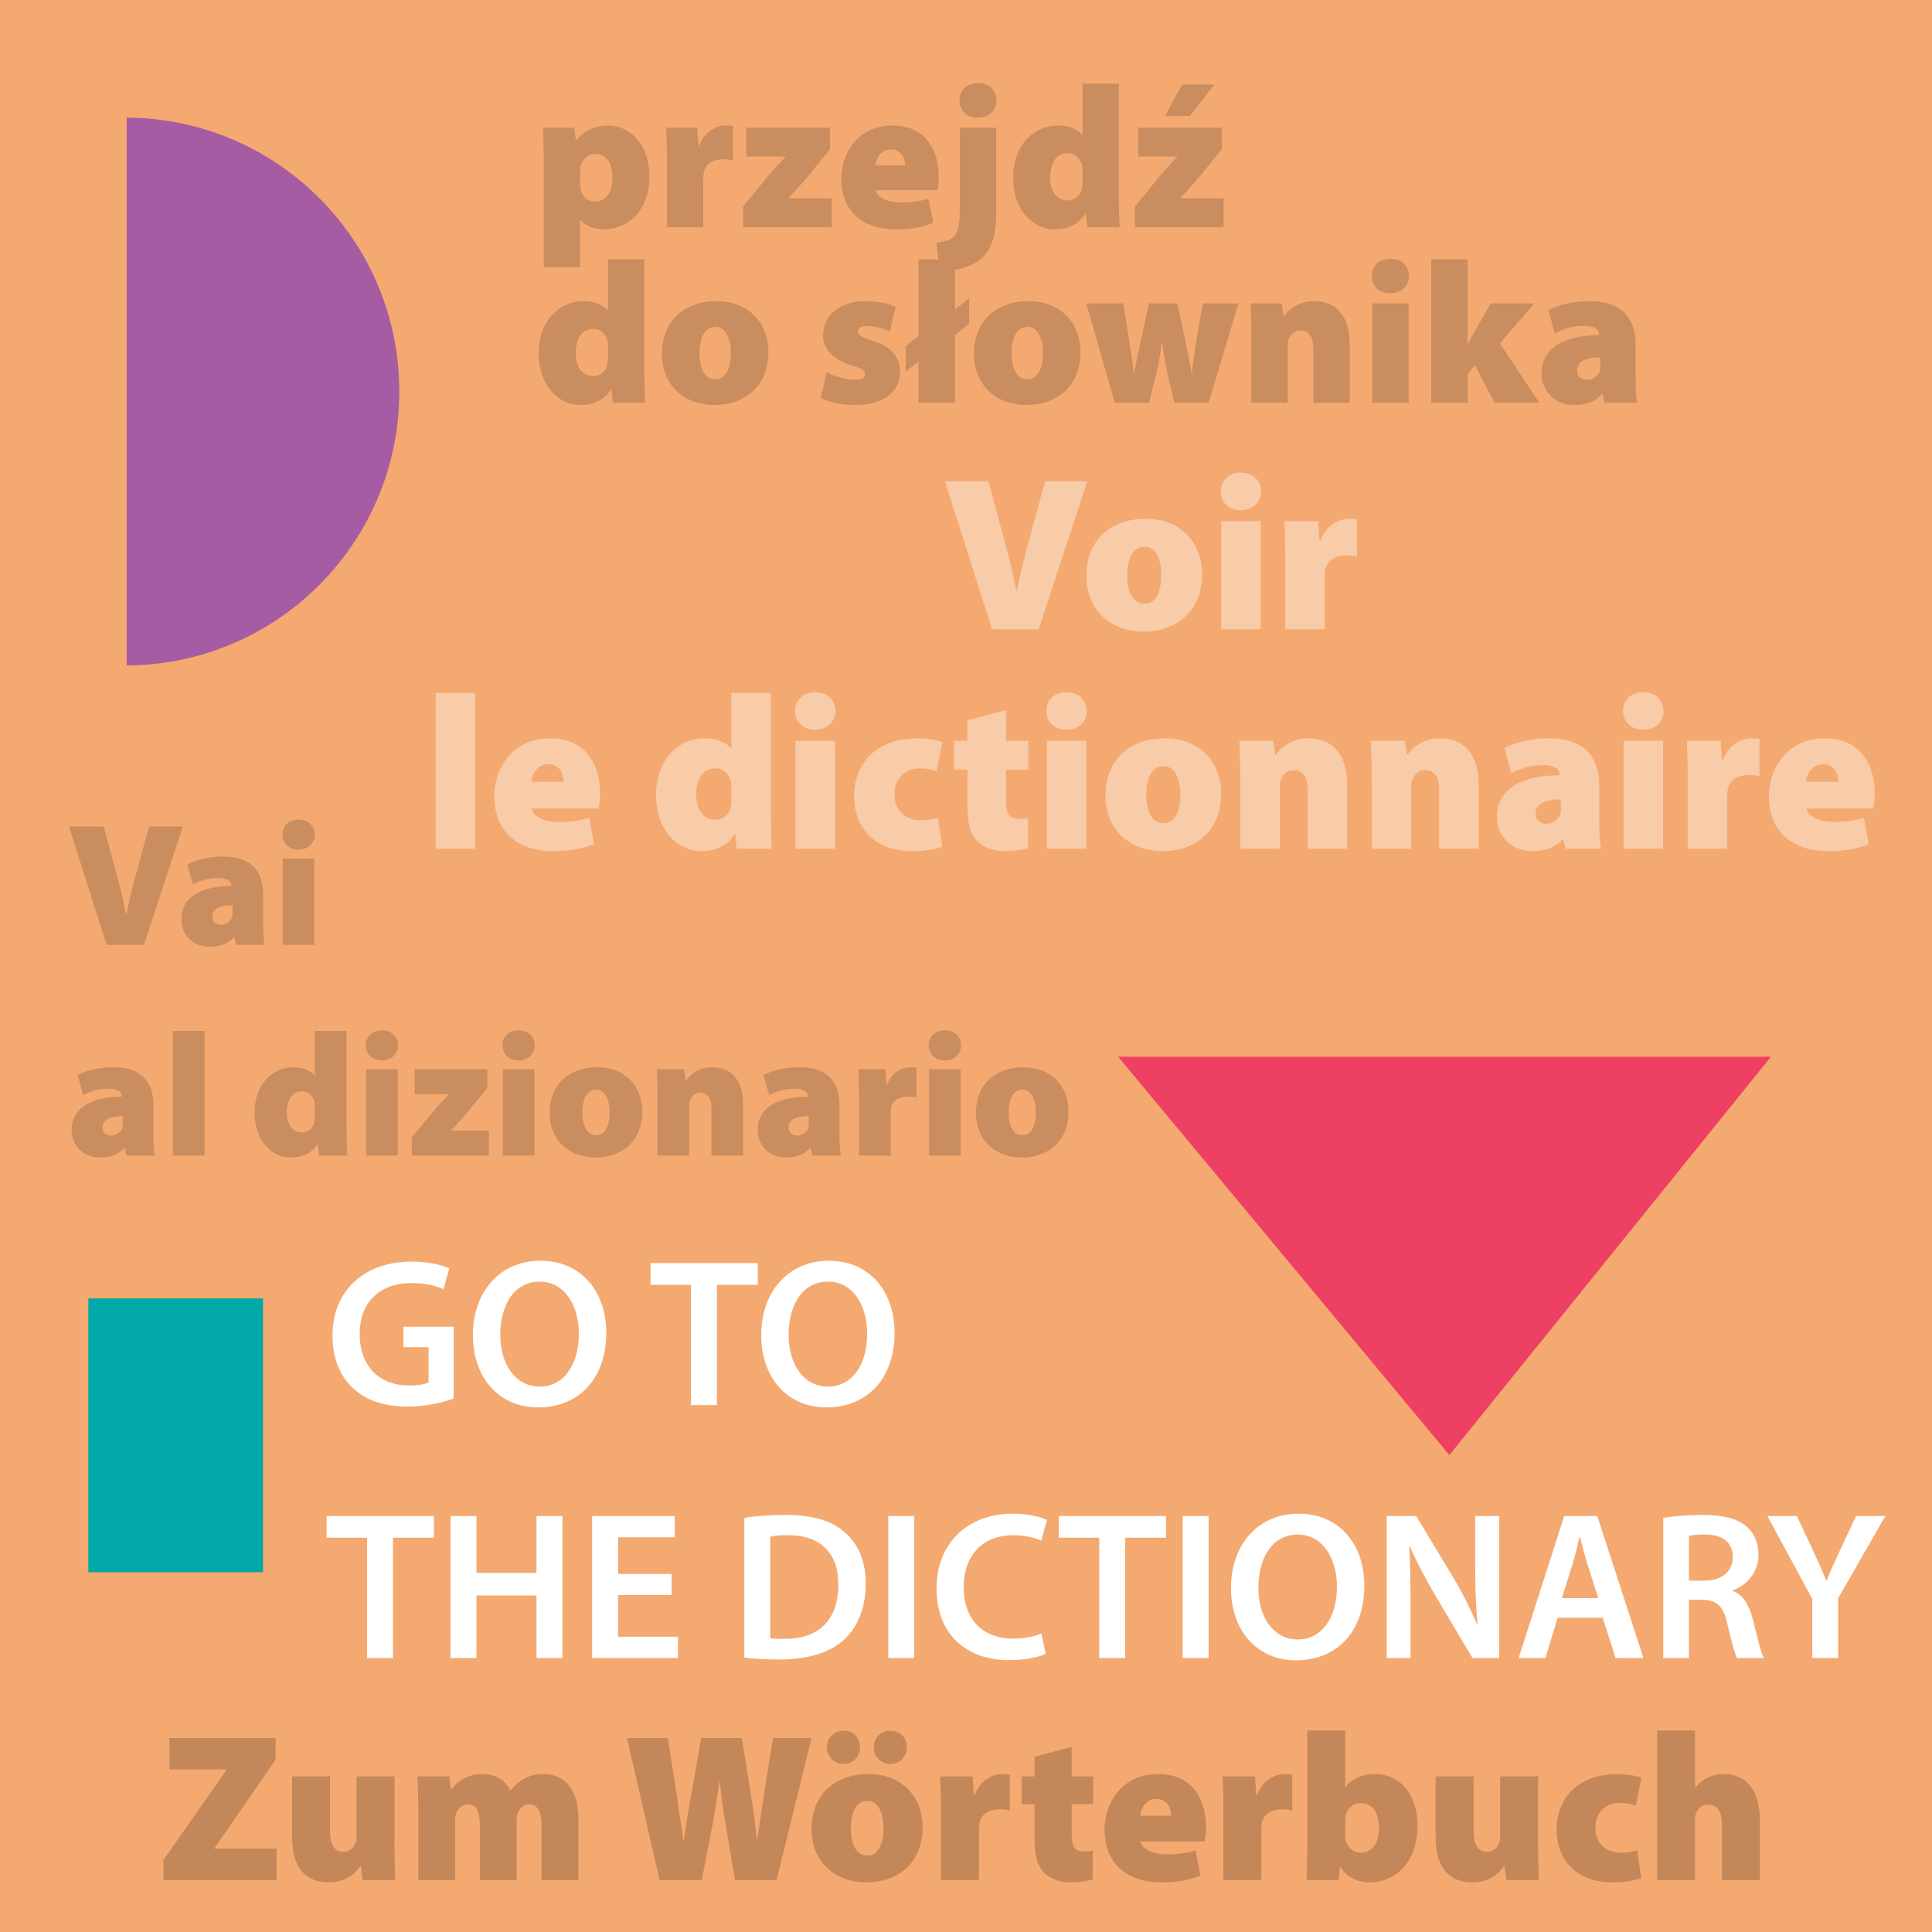 <?xml version="1.0" encoding="utf-8"?>
<!-- Generator: Adobe Illustrator 15.1.0, SVG Export Plug-In . SVG Version: 6.00 Build 0)  -->
<!DOCTYPE svg PUBLIC "-//W3C//DTD SVG 1.1//EN" "http://www.w3.org/Graphics/SVG/1.1/DTD/svg11.dtd">
<svg version="1.1" id="Warstwa_1" xmlns="http://www.w3.org/2000/svg" xmlns:xlink="http://www.w3.org/1999/xlink" x="0px" y="0px"
	 width="190px" height="190px" viewBox="0 0 190 190" enable-background="new 0 0 190 190" xml:space="preserve">
<g>
	<rect fill="#F4A970" width="190" height="190"/>
	<polygon fill="#ED4063" points="142.536,143.097 109.965,103.928 174.156,103.928 	"/>
	<rect x="8.688" y="127.691" fill="#00A8A8" width="17.182" height="26.928"/>
	<path fill="#A65CA3" d="M39.268,38.507c0-14.834-11.986-26.862-26.808-26.937v-0.215v54.296v-0.207
		C27.281,65.368,39.268,53.337,39.268,38.507"/>
	<g>
		<g>
			<path fill="#FFFFFF" d="M44.615,137.539c-0.891,0.332-2.631,0.788-4.497,0.788c-2.362,0-4.144-0.602-5.47-1.865
				c-1.243-1.182-1.969-3.025-1.948-5.14c0-4.413,3.149-7.252,7.771-7.252c1.72,0,3.067,0.353,3.709,0.663l-0.56,2.052
				c-0.767-0.332-1.699-0.602-3.17-0.602c-2.984,0-5.077,1.762-5.077,5.016c0,3.17,1.948,5.056,4.849,5.056
				c0.912,0,1.595-0.125,1.927-0.29v-3.481h-2.466v-2.011h4.932V137.539z"/>
			<path fill="#FFFFFF" d="M59.621,131.054c0,4.683-2.839,7.355-6.693,7.355c-3.937,0-6.423-3.004-6.423-7.106
				c0-4.29,2.694-7.315,6.631-7.315C57.217,123.987,59.621,127.075,59.621,131.054z M49.198,131.261c0,2.839,1.43,5.098,3.875,5.098
				c2.466,0,3.854-2.279,3.854-5.201c0-2.632-1.306-5.118-3.854-5.118C50.545,126.039,49.198,128.381,49.198,131.261z"/>
			<path fill="#FFFFFF" d="M67.955,126.35h-3.979v-2.135h10.547v2.135h-4.02v11.832h-2.549V126.35z"/>
			<path fill="#FFFFFF" d="M87.976,131.054c0,4.683-2.839,7.355-6.693,7.355c-3.937,0-6.423-3.004-6.423-7.106
				c0-4.29,2.694-7.315,6.631-7.315C85.572,123.987,87.976,127.075,87.976,131.054z M77.553,131.261c0,2.839,1.43,5.098,3.875,5.098
				c2.466,0,3.854-2.279,3.854-5.201c0-2.632-1.306-5.118-3.854-5.118C78.899,126.039,77.553,128.381,77.553,131.261z"/>
			<path fill="#FFFFFF" d="M36.099,151.223H32.12v-2.134h10.547v2.134h-4.02v11.832h-2.548V151.223z"/>
			<path fill="#FFFFFF" d="M46.856,149.089v5.595h5.906v-5.595h2.548v13.966h-2.548V156.9h-5.906v6.154h-2.549v-13.966H46.856z"/>
			<path fill="#FFFFFF" d="M66.048,156.859h-5.263v4.103h5.885v2.093h-8.434v-13.966h8.123v2.093h-5.574v3.605h5.263V156.859z"/>
			<path fill="#FFFFFF" d="M73.2,149.275c1.119-0.187,2.549-0.291,4.062-0.291c2.611,0,4.414,0.539,5.698,1.617
				c1.347,1.098,2.176,2.756,2.176,5.139c0,2.486-0.85,4.352-2.176,5.553c-1.388,1.265-3.605,1.907-6.32,1.907
				c-1.492,0-2.611-0.083-3.44-0.187V149.275z M75.749,161.106c0.352,0.063,0.891,0.063,1.409,0.063
				c3.315,0.021,5.284-1.803,5.284-5.346c0.021-3.088-1.761-4.85-4.952-4.85c-0.808,0-1.389,0.063-1.741,0.146V161.106z"/>
			<path fill="#FFFFFF" d="M89.906,149.089v13.966h-2.549v-13.966H89.906z"/>
			<path fill="#FFFFFF" d="M102.837,162.641c-0.601,0.311-1.927,0.621-3.605,0.621c-4.434,0-7.128-2.776-7.128-7.024
				c0-4.601,3.191-7.377,7.459-7.377c1.68,0,2.881,0.353,3.398,0.622l-0.559,2.03c-0.664-0.29-1.575-0.539-2.736-0.539
				c-2.838,0-4.89,1.782-4.89,5.14c0,3.066,1.803,5.035,4.87,5.035c1.035,0,2.113-0.207,2.776-0.519L102.837,162.641z"/>
			<path fill="#FFFFFF" d="M108.104,151.223h-3.979v-2.134h10.547v2.134h-4.02v11.832h-2.549V151.223z"/>
			<path fill="#FFFFFF" d="M118.861,149.089v13.966h-2.549v-13.966H118.861z"/>
			<path fill="#FFFFFF" d="M134.176,155.927c0,4.683-2.84,7.355-6.693,7.355c-3.938,0-6.424-3.004-6.424-7.107
				c0-4.289,2.693-7.314,6.631-7.314C131.771,148.86,134.176,151.948,134.176,155.927z M123.752,156.134
				c0,2.839,1.43,5.098,3.875,5.098c2.466,0,3.854-2.279,3.854-5.201c0-2.632-1.306-5.118-3.854-5.118
				C125.1,150.912,123.752,153.254,123.752,156.134z"/>
			<path fill="#FFFFFF" d="M136.375,163.055v-13.966h2.901l3.605,5.988c0.933,1.554,1.741,3.17,2.384,4.683h0.041
				c-0.166-1.864-0.229-3.668-0.229-5.802v-4.869h2.363v13.966h-2.633l-3.646-6.134c-0.891-1.533-1.823-3.253-2.508-4.828
				l-0.062,0.021c0.104,1.804,0.124,3.647,0.124,5.947v4.994H136.375z"/>
			<path fill="#FFFFFF" d="M153.185,159.097l-1.202,3.958h-2.631l4.476-13.966h3.253l4.538,13.966h-2.735l-1.264-3.958H153.185z
				 M157.184,157.17l-1.098-3.439c-0.27-0.85-0.498-1.803-0.705-2.611h-0.041c-0.207,0.809-0.414,1.782-0.663,2.611l-1.077,3.439
				H157.184z"/>
			<path fill="#FFFFFF" d="M163.57,149.275c0.953-0.166,2.383-0.291,3.854-0.291c2.01,0,3.378,0.332,4.311,1.119
				c0.767,0.643,1.201,1.616,1.201,2.798c0,1.803-1.223,3.025-2.527,3.502v0.062c0.994,0.373,1.596,1.348,1.947,2.694
				c0.436,1.74,0.809,3.356,1.099,3.896h-2.632c-0.207-0.414-0.539-1.554-0.933-3.295c-0.394-1.823-1.057-2.403-2.507-2.445h-1.285
				v5.74h-2.527V149.275z M166.098,155.45h1.513c1.72,0,2.798-0.912,2.798-2.301c0-1.533-1.078-2.237-2.735-2.237
				c-0.808,0-1.326,0.062-1.575,0.124V155.45z"/>
			<path fill="#FFFFFF" d="M178.223,163.055v-5.822l-4.414-8.144h2.901l1.679,3.584c0.477,1.036,0.828,1.824,1.201,2.777h0.042
				c0.353-0.892,0.746-1.762,1.223-2.777l1.679-3.584h2.88l-4.642,8.081v5.885H178.223z"/>
		</g>
	</g>
	<g opacity="0.2">
		<g>
			<path fill="#1D1D1B" d="M53.476,15.883c0-1.292-0.04-2.404-0.08-3.318h3.079l0.159,1.231h0.04c0.735-0.954,1.828-1.45,3.159-1.45
				c2.046,0,4.033,1.808,4.033,4.987c0,3.576-2.324,5.225-4.45,5.225c-1.112,0-1.967-0.438-2.324-0.934h-0.04v4.649h-3.576V15.883z
				 M57.051,18.068c0,0.219,0.02,0.417,0.06,0.596c0.139,0.636,0.676,1.172,1.391,1.172c1.073,0,1.729-0.934,1.729-2.344
				c0-1.371-0.556-2.364-1.688-2.364c-0.715,0-1.331,0.576-1.45,1.271c-0.04,0.139-0.04,0.298-0.04,0.457V18.068z"/>
			<path fill="#1D1D1B" d="M65.592,15.863c0-1.55-0.04-2.483-0.079-3.298h3.06l0.119,1.768h0.079
				c0.517-1.49,1.769-1.987,2.603-1.987c0.318,0,0.457,0,0.715,0.06v3.357c-0.258-0.06-0.536-0.099-0.914-0.099
				c-1.053,0-1.769,0.437-1.947,1.232c-0.04,0.179-0.06,0.377-0.06,0.616v4.828h-3.576V15.863z"/>
			<path fill="#1D1D1B" d="M73.08,20.293l2.503-3.04c0.596-0.695,1.053-1.192,1.649-1.808v-0.06h-3.834v-2.821h8.225v2.125
				l-2.344,2.861c-0.576,0.676-1.132,1.331-1.749,1.907v0.04h4.271v2.841H73.08V20.293z"/>
			<path fill="#1D1D1B" d="M86.131,18.704c0.119,0.775,1.251,1.212,2.503,1.212c0.934,0,1.808-0.099,2.682-0.377l0.457,2.384
				c-1.172,0.477-2.443,0.636-3.655,0.636c-3.437,0-5.384-1.907-5.384-5.007c0-2.285,1.47-5.205,5.066-5.205
				c3.159,0,4.51,2.325,4.51,5.006c0,0.596-0.08,1.113-0.139,1.351H86.131z M89.012,16.28c0-0.556-0.258-1.589-1.391-1.589
				c-1.053,0-1.47,0.974-1.529,1.589H89.012z"/>
			<path fill="#1D1D1B" d="M92.089,23.869c0.774-0.08,1.371-0.238,1.728-0.616c0.417-0.397,0.576-1.192,0.576-2.98v-7.708h3.576
				v8.463c0,2.245-0.536,3.556-1.45,4.391c-0.953,0.834-2.424,1.231-4.093,1.231L92.089,23.869z M97.99,9.863
				c0.02,0.954-0.695,1.708-1.848,1.708c-1.094,0-1.789-0.755-1.789-1.708c0-0.973,0.715-1.688,1.828-1.688
				C97.295,8.174,97.99,8.89,97.99,9.863z"/>
			<path fill="#1D1D1B" d="M110.028,8.234V19.24c0,1.212,0.04,2.443,0.079,3.099h-3.178l-0.14-1.331h-0.04
				c-0.655,1.112-1.828,1.55-2.96,1.55c-2.265,0-4.152-1.967-4.152-5.046c-0.02-3.278,2.066-5.166,4.371-5.166
				c1.073,0,1.967,0.318,2.403,0.934h0.04V8.234H110.028z M106.452,16.776c0-0.139,0-0.298-0.021-0.457
				c-0.139-0.676-0.675-1.252-1.43-1.252c-1.191,0-1.729,1.073-1.729,2.364c0,1.49,0.735,2.285,1.729,2.285
				c0.715,0,1.271-0.517,1.391-1.172c0.039-0.199,0.06-0.437,0.06-0.656V16.776z"/>
			<path fill="#1D1D1B" d="M111.615,20.293l2.503-3.04c0.597-0.695,1.054-1.192,1.649-1.808v-0.06h-3.835v-2.821h8.226v2.125
				l-2.345,2.861c-0.576,0.676-1.132,1.331-1.748,1.907v0.04h4.271v2.841h-8.721V20.293z M119.423,8.313l-2.424,3.099h-2.444
				l1.709-3.099H119.423z"/>
			<path fill="#1D1D1B" d="M63.369,25.507v11.006c0,1.212,0.04,2.443,0.08,3.099H60.27l-0.139-1.331h-0.04
				c-0.655,1.112-1.828,1.55-2.96,1.55c-2.265,0-4.152-1.967-4.152-5.046c-0.02-3.278,2.066-5.166,4.371-5.166
				c1.073,0,1.967,0.318,2.404,0.934h0.04v-5.046H63.369z M59.793,34.05c0-0.139,0-0.298-0.02-0.457
				c-0.139-0.676-0.675-1.252-1.43-1.252c-1.192,0-1.729,1.073-1.729,2.364c0,1.49,0.735,2.285,1.729,2.285
				c0.715,0,1.271-0.517,1.391-1.172c0.04-0.199,0.06-0.437,0.06-0.656V34.05z"/>
			<path fill="#1D1D1B" d="M75.565,34.625c0,3.556-2.543,5.206-5.285,5.206c-2.92,0-5.186-1.868-5.186-5.046
				c0-3.099,2.046-5.166,5.384-5.166C73.539,29.619,75.565,31.686,75.565,34.625z M68.791,34.725c0,1.45,0.477,2.583,1.589,2.583
				c0.954,0,1.49-1.013,1.49-2.583c0-1.351-0.437-2.583-1.51-2.583C69.188,32.143,68.791,33.434,68.791,34.725z"/>
			<path fill="#1D1D1B" d="M81.304,36.612c0.557,0.338,1.828,0.735,2.722,0.735c0.755,0,1.053-0.179,1.053-0.537
				s-0.219-0.517-1.271-0.854c-2.146-0.676-2.881-1.848-2.861-2.98c0-1.947,1.649-3.357,4.212-3.357c1.212,0,2.285,0.258,2.92,0.556
				l-0.576,2.424c-0.457-0.218-1.371-0.536-2.166-0.536c-0.616,0-0.974,0.159-0.974,0.556c0,0.318,0.318,0.517,1.47,0.894
				c1.927,0.636,2.662,1.629,2.682,3.04c0,1.868-1.45,3.278-4.47,3.278c-1.351,0-2.563-0.298-3.337-0.695L81.304,36.612z"/>
			<path fill="#1D1D1B" d="M90.321,39.612V35.56l-1.251,0.973V34.03l1.251-0.974v-7.549h3.596v4.927l1.391-1.092v2.503l-1.391,1.093
				v6.675H90.321z"/>
			<path fill="#1D1D1B" d="M106.254,34.625c0,3.556-2.543,5.206-5.285,5.206c-2.92,0-5.186-1.868-5.186-5.046
				c0-3.099,2.047-5.166,5.385-5.166C104.228,29.619,106.254,31.686,106.254,34.625z M99.479,34.725c0,1.45,0.478,2.583,1.59,2.583
				c0.953,0,1.49-1.013,1.49-2.583c0-1.351-0.438-2.583-1.51-2.583C99.877,32.143,99.479,33.434,99.479,34.725z"/>
			<path fill="#1D1D1B" d="M110.463,29.838l0.576,3.596c0.16,0.974,0.318,2.086,0.478,3.238h0.04
				c0.178-1.152,0.457-2.285,0.655-3.218l0.774-3.616h2.802l0.735,3.477c0.238,1.093,0.477,2.205,0.655,3.357h0.04
				c0.119-1.152,0.297-2.285,0.477-3.397l0.596-3.437h3.496l-2.92,9.774h-3.377l-0.676-2.9c-0.199-0.914-0.338-1.729-0.537-2.98
				h-0.039c-0.139,1.252-0.298,2.106-0.517,2.94l-0.716,2.94h-3.377l-2.801-9.774H110.463z"/>
			<path fill="#1D1D1B" d="M123.057,33.156c0-1.292-0.04-2.424-0.08-3.318h3.08l0.158,1.251h0.08c0.357-0.517,1.291-1.47,2.92-1.47
				c2.285,0,3.517,1.55,3.517,4.232v5.761h-3.575v-5.324c0-1.132-0.398-1.788-1.252-1.788c-0.695,0-1.014,0.477-1.172,0.854
				c-0.08,0.179-0.1,0.457-0.1,0.715v5.543h-3.576V33.156z"/>
			<path fill="#1D1D1B" d="M138.57,27.136c0,0.954-0.715,1.708-1.848,1.708c-1.112,0-1.808-0.755-1.808-1.708
				c0-0.973,0.716-1.688,1.827-1.688C137.855,25.447,138.551,26.163,138.57,27.136z M134.955,39.612v-9.774h3.576v9.774H134.955z"/>
			<path fill="#1D1D1B" d="M144.33,33.811h0.041c0.218-0.437,0.416-0.834,0.635-1.192l1.609-2.781h4.271l-3.377,3.934l3.873,5.841
				h-4.41l-1.927-3.735l-0.716,0.954v2.781h-3.575V25.507h3.575V33.811z"/>
			<path fill="#1D1D1B" d="M160.858,37.229c0,0.973,0.04,1.887,0.159,2.384h-3.219l-0.199-0.854h-0.059
				c-0.695,0.775-1.67,1.073-2.723,1.073c-1.986,0-3.218-1.451-3.218-3.08c0-2.623,2.345-3.775,5.662-3.794v-0.08
				c0-0.397-0.298-0.834-1.59-0.834c-1.032,0-2.126,0.357-2.761,0.735l-0.637-2.285c0.637-0.318,2.027-0.874,4.053-0.874
				c3.357,0,4.53,1.868,4.53,4.311V37.229z M157.382,35.142c-1.45,0-2.284,0.417-2.284,1.271c0,0.616,0.416,0.934,1.013,0.934
				c0.517,0,1.073-0.358,1.231-0.894c0.04-0.159,0.04-0.338,0.04-0.517V35.142z"/>
		</g>
	</g>
	<g opacity="0.2">
		<path fill="#1D1D1B" d="M10.48,92.92L6.783,81.278h3.42l1.226,4.578c0.38,1.295,0.691,2.573,0.967,4.076h0.035
			c0.294-1.434,0.622-2.781,0.967-4.024l1.261-4.629h3.316L14.159,92.92H10.48z"/>
		<path fill="#1D1D1B" d="M25.887,90.847c0,0.846,0.035,1.641,0.138,2.073h-2.798l-0.173-0.743h-0.052
			c-0.604,0.673-1.451,0.933-2.366,0.933c-1.728,0-2.798-1.261-2.798-2.677c0-2.28,2.038-3.282,4.923-3.299v-0.069
			c0-0.346-0.259-0.726-1.382-0.726c-0.898,0-1.848,0.311-2.401,0.639l-0.553-1.986c0.553-0.276,1.762-0.76,3.523-0.76
			c2.919,0,3.938,1.624,3.938,3.749V90.847z M22.864,89.034c-1.261,0-1.986,0.363-1.986,1.105c0,0.535,0.363,0.812,0.881,0.812
			c0.449,0,0.933-0.311,1.071-0.777c0.034-0.138,0.034-0.293,0.034-0.449V89.034z"/>
		<path fill="#1D1D1B" d="M30.948,82.072c0,0.829-0.622,1.486-1.606,1.486c-0.967,0-1.572-0.657-1.572-1.486
			c0-0.846,0.622-1.468,1.589-1.468S30.931,81.226,30.948,82.072z M27.804,92.92v-8.498h3.109v8.498H27.804z"/>
		<path fill="#1D1D1B" d="M15.092,111.574c0,0.846,0.035,1.641,0.138,2.072h-2.798l-0.173-0.742h-0.052
			c-0.604,0.674-1.451,0.933-2.366,0.933c-1.728,0-2.798-1.261-2.798-2.677c0-2.28,2.038-3.282,4.923-3.3v-0.069
			c0-0.346-0.259-0.725-1.382-0.725c-0.898,0-1.848,0.311-2.401,0.639l-0.553-1.986c0.553-0.276,1.762-0.76,3.523-0.76
			c2.919,0,3.938,1.623,3.938,3.748V111.574z M12.069,109.761c-1.261,0-1.986,0.362-1.986,1.105c0,0.535,0.363,0.812,0.881,0.812
			c0.449,0,0.933-0.311,1.071-0.777c0.035-0.139,0.035-0.293,0.035-0.449V109.761z"/>
		<path fill="#1D1D1B" d="M17.009,101.383h3.109v12.264h-3.109V101.383z"/>
		<path fill="#1D1D1B" d="M34.074,101.383v9.569c0,1.054,0.034,2.125,0.069,2.694h-2.764l-0.121-1.156h-0.035
			c-0.57,0.967-1.589,1.347-2.574,1.347c-1.969,0-3.61-1.71-3.61-4.388c-0.018-2.85,1.796-4.49,3.8-4.49
			c0.933,0,1.71,0.275,2.09,0.812h0.034v-4.388H34.074z M30.965,108.811c0-0.121,0-0.26-0.017-0.397
			c-0.121-0.587-0.587-1.088-1.244-1.088c-1.037,0-1.503,0.933-1.503,2.056c0,1.295,0.639,1.986,1.503,1.986
			c0.622,0,1.105-0.449,1.209-1.02c0.035-0.172,0.052-0.38,0.052-0.57V108.811z"/>
		<path fill="#1D1D1B" d="M39.152,102.8c0,0.829-0.622,1.485-1.606,1.485c-0.967,0-1.572-0.656-1.572-1.485
			c0-0.847,0.622-1.468,1.589-1.468S39.135,101.953,39.152,102.8z M36.008,113.646v-8.498h3.109v8.498H36.008z"/>
		<path fill="#1D1D1B" d="M40.499,111.867l2.176-2.643c0.518-0.604,0.916-1.036,1.434-1.571v-0.052h-3.333v-2.453h7.151v1.849
			l-2.038,2.487c-0.501,0.587-0.984,1.157-1.52,1.658v0.034h3.714v2.47h-7.583V111.867z"/>
		<path fill="#1D1D1B" d="M52.59,102.8c0,0.829-0.622,1.485-1.606,1.485c-0.967,0-1.572-0.656-1.572-1.485
			c0-0.847,0.622-1.468,1.589-1.468S52.573,101.953,52.59,102.8z M49.446,113.646v-8.498h3.109v8.498H49.446z"/>
		<path fill="#1D1D1B" d="M63.161,109.312c0,3.092-2.211,4.525-4.594,4.525c-2.54,0-4.508-1.624-4.508-4.388
			c0-2.694,1.779-4.49,4.681-4.49C61.399,104.959,63.161,106.755,63.161,109.312z M57.271,109.398c0,1.26,0.415,2.245,1.382,2.245
			c0.829,0,1.296-0.882,1.296-2.245c0-1.176-0.38-2.246-1.313-2.246C57.616,107.152,57.271,108.275,57.271,109.398z"/>
		<path fill="#1D1D1B" d="M64.663,108.033c0-1.123-0.035-2.107-0.069-2.885h2.678l0.138,1.088h0.069
			c0.311-0.449,1.123-1.277,2.539-1.277c1.986,0,3.058,1.348,3.058,3.679v5.009h-3.109v-4.629c0-0.984-0.345-1.555-1.088-1.555
			c-0.605,0-0.881,0.415-1.02,0.743c-0.069,0.155-0.086,0.397-0.086,0.622v4.818h-3.109V108.033z"/>
		<path fill="#1D1D1B" d="M82.558,111.574c0,0.846,0.035,1.641,0.138,2.072h-2.798l-0.173-0.742h-0.052
			c-0.604,0.674-1.451,0.933-2.366,0.933c-1.728,0-2.798-1.261-2.798-2.677c0-2.28,2.038-3.282,4.923-3.3v-0.069
			c0-0.346-0.259-0.725-1.382-0.725c-0.898,0-1.848,0.311-2.401,0.639l-0.553-1.986c0.553-0.276,1.762-0.76,3.523-0.76
			c2.919,0,3.938,1.623,3.938,3.748V111.574z M79.535,109.761c-1.261,0-1.986,0.362-1.986,1.105c0,0.535,0.363,0.812,0.881,0.812
			c0.449,0,0.933-0.311,1.071-0.777c0.035-0.139,0.035-0.293,0.035-0.449V109.761z"/>
		<path fill="#1D1D1B" d="M84.475,108.016c0-1.347-0.035-2.158-0.069-2.867h2.66l0.104,1.537h0.069
			c0.449-1.295,1.537-1.727,2.263-1.727c0.276,0,0.397,0,0.622,0.052v2.919c-0.225-0.052-0.467-0.086-0.795-0.086
			c-0.915,0-1.537,0.379-1.692,1.07c-0.035,0.156-0.052,0.328-0.052,0.535v4.197h-3.109V108.016z"/>
		<path fill="#1D1D1B" d="M94.51,102.8c0,0.829-0.622,1.485-1.606,1.485c-0.967,0-1.572-0.656-1.572-1.485
			c0-0.847,0.622-1.468,1.589-1.468S94.493,101.953,94.51,102.8z M91.367,113.646v-8.498h3.109v8.498H91.367z"/>
		<path fill="#1D1D1B" d="M105.081,109.312c0,3.092-2.211,4.525-4.595,4.525c-2.539,0-4.508-1.624-4.508-4.388
			c0-2.694,1.779-4.49,4.681-4.49C103.319,104.959,105.081,106.755,105.081,109.312z M99.191,109.398
			c0,1.26,0.414,2.245,1.381,2.245c0.83,0,1.296-0.882,1.296-2.245c0-1.176-0.38-2.246-1.313-2.246
			C99.537,107.152,99.191,108.275,99.191,109.398z"/>
	</g>
	<g opacity="0.2">
		<path d="M16.079,182.903l6.175-8.807v-0.083h-5.595v-3.087h10.444v2.134l-5.988,8.662v0.082h6.092v3.088H16.079V182.903z"/>
		<path d="M38.793,181.411c0,1.451,0.042,2.611,0.083,3.481h-3.211l-0.166-1.347h-0.083c-0.373,0.56-1.264,1.574-3.087,1.574
			c-2.279,0-3.605-1.471-3.605-4.413v-6.01h3.73v5.408c0,1.306,0.435,2.011,1.305,2.011c0.705,0,1.057-0.477,1.202-0.87
			c0.083-0.146,0.104-0.332,0.104-0.539v-6.01h3.73V181.411z"/>
		<path d="M41.138,178.158c0-1.347-0.042-2.528-0.083-3.461h3.129l0.145,1.265h0.083c0.373-0.498,1.264-1.492,3.004-1.492
			c1.306,0,2.321,0.601,2.756,1.616h0.042c0.415-0.518,0.871-0.933,1.409-1.202c0.518-0.269,1.119-0.414,1.803-0.414
			c2.196,0,3.46,1.596,3.46,4.414v6.009h-3.626v-5.45c0-1.264-0.373-1.989-1.202-1.989c-0.601,0-0.974,0.395-1.14,0.871
			c-0.083,0.207-0.104,0.538-0.104,0.746v5.822h-3.626v-5.554c0-1.14-0.352-1.886-1.181-1.886c-0.684,0-0.995,0.498-1.14,0.85
			c-0.104,0.229-0.104,0.498-0.104,0.746v5.844h-3.626V178.158z"/>
		<path d="M64.869,184.893l-3.211-13.966h4.02l0.808,5.18c0.249,1.616,0.498,3.481,0.726,4.911h0.042
			c0.207-1.575,0.497-3.253,0.808-4.952l0.891-5.139h3.999l0.87,5.387c0.249,1.596,0.436,3.025,0.622,4.601h0.042
			c0.208-1.554,0.456-3.212,0.705-4.849l0.829-5.139h3.792l-3.44,13.966h-4.082l-0.933-5.471c-0.207-1.223-0.394-2.527-0.58-4.186
			h-0.042c-0.228,1.658-0.415,2.963-0.663,4.206l-1.057,5.45H64.869z"/>
		<path d="M90.735,179.691c0,3.709-2.652,5.429-5.512,5.429c-3.046,0-5.408-1.947-5.408-5.263c0-3.232,2.134-5.388,5.615-5.388
			C88.621,174.47,90.735,176.625,90.735,179.691z M82.985,173.475c-0.933,0-1.658-0.745-1.658-1.637
			c0-0.953,0.726-1.637,1.679-1.637c0.891,0,1.575,0.684,1.575,1.637c0,0.892-0.684,1.637-1.575,1.637H82.985z M83.669,179.795
			c0,1.513,0.497,2.694,1.658,2.694c0.995,0,1.554-1.058,1.554-2.694c0-1.409-0.456-2.693-1.575-2.693
			C84.083,177.102,83.669,178.448,83.669,179.795z M87.544,173.475c-0.912,0-1.616-0.745-1.616-1.637
			c0-0.953,0.704-1.637,1.658-1.637c0.912,0,1.595,0.684,1.595,1.637c0,0.892-0.684,1.637-1.595,1.637H87.544z"/>
		<path d="M92.541,178.138c0-1.616-0.042-2.591-0.083-3.44h3.19l0.125,1.845h0.083c0.538-1.555,1.844-2.072,2.714-2.072
			c0.332,0,0.477,0,0.746,0.063v3.502c-0.27-0.063-0.559-0.104-0.953-0.104c-1.098,0-1.844,0.456-2.03,1.285
			c-0.042,0.187-0.063,0.394-0.063,0.643v5.035h-3.729V178.138z"/>
		<path d="M105.391,171.797v2.9h2.113v2.735h-2.113v2.922c0,1.223,0.289,1.72,1.181,1.72c0.435,0,0.58,0,0.891-0.083v2.839
			c-0.435,0.146-1.264,0.29-2.217,0.29c-1.099,0-2.011-0.394-2.549-0.932c-0.622-0.622-0.953-1.638-0.953-3.191v-3.564h-1.265
			v-2.735h1.265v-1.927L105.391,171.797z"/>
		<path d="M112.168,181.101c0.125,0.808,1.306,1.264,2.611,1.264c0.974,0,1.885-0.104,2.797-0.394l0.477,2.486
			c-1.223,0.498-2.549,0.663-3.813,0.663c-3.585,0-5.615-1.989-5.615-5.222c0-2.383,1.533-5.429,5.283-5.429
			c3.295,0,4.704,2.425,4.704,5.222c0,0.622-0.083,1.16-0.146,1.409H112.168z M115.173,178.572c0-0.58-0.27-1.657-1.45-1.657
			c-1.099,0-1.533,1.015-1.596,1.657H115.173z"/>
		<path d="M120.314,178.138c0-1.616-0.041-2.591-0.082-3.44h3.19l0.124,1.845h0.083c0.539-1.555,1.845-2.072,2.715-2.072
			c0.331,0,0.477,0,0.746,0.063v3.502c-0.27-0.063-0.56-0.104-0.954-0.104c-1.098,0-1.844,0.456-2.029,1.285
			c-0.042,0.187-0.063,0.394-0.063,0.643v5.035h-3.73V178.138z"/>
		<path d="M128.564,170.181h3.73v5.553h0.041c0.58-0.767,1.596-1.264,2.9-1.264c2.426,0,4.207,1.989,4.166,5.118
			c0,3.688-2.321,5.532-4.684,5.532c-1.077,0-2.217-0.394-2.9-1.533h-0.042l-0.146,1.306h-3.148
			c0.041-0.663,0.082-1.969,0.082-3.232V170.181z M132.295,180.458c0,0.187,0.021,0.373,0.041,0.519
			c0.145,0.642,0.725,1.223,1.471,1.223c1.099,0,1.803-0.829,1.803-2.445c0-1.389-0.559-2.425-1.803-2.425
			c-0.725,0-1.346,0.539-1.471,1.265c-0.021,0.165-0.041,0.331-0.041,0.497V180.458z"/>
		<path d="M151.258,181.411c0,1.451,0.042,2.611,0.083,3.481h-3.212l-0.166-1.347h-0.082c-0.373,0.56-1.264,1.574-3.088,1.574
			c-2.279,0-3.605-1.471-3.605-4.413v-6.01h3.73v5.408c0,1.306,0.435,2.011,1.305,2.011c0.705,0,1.057-0.477,1.202-0.87
			c0.083-0.146,0.104-0.332,0.104-0.539v-6.01h3.729V181.411z"/>
		<path d="M161.414,184.686c-0.621,0.27-1.678,0.435-2.817,0.435c-3.378,0-5.512-1.989-5.512-5.242c0-2.901,1.989-5.408,5.968-5.408
			c0.746,0,1.637,0.104,2.361,0.353l-0.538,2.756c-0.353-0.146-0.85-0.27-1.596-0.27c-1.409,0-2.383,0.953-2.383,2.445
			c0,1.657,1.161,2.445,2.466,2.445c0.643,0,1.182-0.063,1.637-0.249L161.414,184.686z"/>
		<path d="M162.972,170.181h3.729v5.595h0.041c0.354-0.415,0.746-0.746,1.202-0.953c0.456-0.229,1.016-0.353,1.554-0.353
			c2.301,0,3.564,1.637,3.564,4.518v5.905h-3.729v-5.491c0-1.202-0.394-1.927-1.326-1.927c-0.704,0-1.036,0.414-1.202,0.808
			c-0.082,0.166-0.104,0.436-0.104,0.602v6.009h-3.729V170.181z"/>
	</g>
	<g opacity="0.4">
		<path fill="#FFFFFF" d="M97.555,61.879l-4.621-14.552h4.275l1.533,5.722c0.475,1.619,0.863,3.217,1.209,5.095h0.043
			c0.367-1.792,0.777-3.476,1.209-5.031l1.576-5.786h4.146l-4.771,14.552H97.555z"/>
		<path fill="#FFFFFF" d="M118.217,56.459c0,3.865-2.764,5.657-5.743,5.657c-3.174,0-5.636-2.029-5.636-5.484
			c0-3.368,2.225-5.614,5.852-5.614C116.015,51.019,118.217,53.264,118.217,56.459z M110.854,56.567c0,1.576,0.52,2.807,1.729,2.807
			c1.035,0,1.619-1.102,1.619-2.807c0-1.468-0.475-2.807-1.641-2.807C111.286,53.761,110.854,55.164,110.854,56.567z"/>
		<path fill="#FFFFFF" d="M124.024,48.32c0,1.036-0.777,1.856-2.008,1.856c-1.21,0-1.965-0.82-1.965-1.856
			c0-1.058,0.777-1.835,1.986-1.835S124.003,47.262,124.024,48.32z M120.095,61.879V51.256h3.887v10.623H120.095z"/>
		<path fill="#FFFFFF" d="M126.398,54.84c0-1.684-0.043-2.699-0.086-3.584h3.325l0.13,1.922h0.086
			c0.562-1.62,1.922-2.159,2.828-2.159c0.346,0,0.497,0,0.777,0.065v3.649c-0.28-0.065-0.582-0.108-0.992-0.108
			c-1.145,0-1.922,0.475-2.117,1.339c-0.043,0.194-0.064,0.41-0.064,0.669v5.247h-3.887V54.84z"/>
		<path fill="#FFFFFF" d="M42.844,68.14h3.887v15.33h-3.887V68.14z"/>
		<path fill="#FFFFFF" d="M52.3,79.519c0.129,0.842,1.36,1.317,2.721,1.317c1.015,0,1.965-0.108,2.915-0.41l0.497,2.591
			c-1.274,0.519-2.656,0.691-3.973,0.691c-3.735,0-5.851-2.073-5.851-5.441c0-2.483,1.598-5.657,5.506-5.657
			c3.433,0,4.901,2.526,4.901,5.441c0,0.648-0.086,1.209-0.151,1.468H52.3z M55.431,76.884c0-0.604-0.281-1.727-1.511-1.727
			c-1.145,0-1.598,1.058-1.663,1.727H55.431z"/>
		<path fill="#FFFFFF" d="M75.813,68.14v11.961c0,1.317,0.043,2.656,0.086,3.368h-3.455l-0.151-1.447H72.25
			c-0.712,1.209-1.986,1.684-3.217,1.684c-2.461,0-4.513-2.137-4.513-5.484c-0.021-3.563,2.246-5.614,4.75-5.614
			c1.166,0,2.138,0.345,2.612,1.015h0.043V68.14H75.813z M71.926,77.424c0-0.151,0-0.324-0.021-0.497
			c-0.151-0.734-0.734-1.36-1.555-1.36c-1.295,0-1.878,1.166-1.878,2.569c0,1.619,0.799,2.483,1.878,2.483
			c0.777,0,1.382-0.562,1.511-1.274c0.043-0.216,0.065-0.475,0.065-0.712V77.424z"/>
		<path fill="#FFFFFF" d="M82.16,69.911c0,1.036-0.777,1.856-2.008,1.856c-1.209,0-1.965-0.82-1.965-1.856
			c0-1.058,0.777-1.835,1.986-1.835S82.138,68.853,82.16,69.911z M78.23,83.47V72.847h3.887V83.47H78.23z"/>
		<path fill="#FFFFFF" d="M92.674,83.254c-0.648,0.281-1.749,0.453-2.937,0.453c-3.52,0-5.743-2.073-5.743-5.462
			c0-3.023,2.073-5.635,6.218-5.635c0.777,0,1.706,0.108,2.461,0.367l-0.562,2.872c-0.367-0.151-0.885-0.281-1.663-0.281
			c-1.468,0-2.483,0.993-2.483,2.548c0,1.727,1.209,2.548,2.569,2.548c0.669,0,1.231-0.065,1.706-0.259L92.674,83.254z"/>
		<path fill="#FFFFFF" d="M98.935,69.824v3.022h2.202v2.85h-2.202v3.044c0,1.274,0.302,1.792,1.231,1.792
			c0.453,0,0.604,0,0.928-0.086v2.958c-0.453,0.151-1.316,0.302-2.311,0.302c-1.145,0-2.094-0.41-2.655-0.971
			c-0.647-0.648-0.993-1.706-0.993-3.325v-3.714h-1.317v-2.85h1.317v-2.008L98.935,69.824z"/>
		<path fill="#FFFFFF" d="M106.88,69.911c0,1.036-0.777,1.856-2.008,1.856c-1.21,0-1.965-0.82-1.965-1.856
			c0-1.058,0.777-1.835,1.986-1.835S106.858,68.853,106.88,69.911z M102.95,83.47V72.847h3.887V83.47H102.95z"/>
		<path fill="#FFFFFF" d="M120.094,78.05c0,3.865-2.764,5.657-5.744,5.657c-3.174,0-5.635-2.029-5.635-5.484
			c0-3.368,2.224-5.614,5.852-5.614C117.891,72.609,120.094,74.855,120.094,78.05z M112.73,78.158c0,1.576,0.519,2.807,1.728,2.807
			c1.036,0,1.619-1.102,1.619-2.807c0-1.468-0.475-2.807-1.641-2.807C113.162,75.352,112.73,76.755,112.73,78.158z"/>
		<path fill="#FFFFFF" d="M121.971,76.453c0-1.403-0.043-2.634-0.086-3.606h3.347l0.173,1.36h0.086
			c0.389-0.562,1.404-1.598,3.174-1.598c2.483,0,3.822,1.684,3.822,4.599v6.261H128.6v-5.787c0-1.23-0.432-1.943-1.359-1.943
			c-0.756,0-1.102,0.518-1.274,0.928c-0.087,0.194-0.108,0.497-0.108,0.777v6.024h-3.887V76.453z"/>
		<path fill="#FFFFFF" d="M134.904,76.453c0-1.403-0.043-2.634-0.086-3.606h3.346l0.174,1.36h0.086
			c0.389-0.562,1.403-1.598,3.174-1.598c2.482,0,3.822,1.684,3.822,4.599v6.261h-3.887v-5.787c0-1.23-0.432-1.943-1.36-1.943
			c-0.756,0-1.102,0.518-1.274,0.928c-0.086,0.194-0.107,0.497-0.107,0.777v6.024h-3.887V76.453z"/>
		<path fill="#FFFFFF" d="M157.273,80.879c0,1.058,0.043,2.051,0.172,2.591h-3.498l-0.215-0.928h-0.065
			c-0.755,0.842-1.813,1.166-2.958,1.166c-2.159,0-3.498-1.576-3.498-3.347c0-2.85,2.549-4.102,6.154-4.124V76.15
			c0-0.432-0.324-0.907-1.728-0.907c-1.123,0-2.311,0.389-3.001,0.799l-0.691-2.483c0.691-0.346,2.203-0.95,4.404-0.95
			c3.649,0,4.924,2.03,4.924,4.685V80.879z M153.494,78.612c-1.576,0-2.482,0.453-2.482,1.382c0,0.669,0.453,1.015,1.102,1.015
			c0.561,0,1.165-0.389,1.338-0.972c0.043-0.173,0.043-0.367,0.043-0.561V78.612z"/>
		<path fill="#FFFFFF" d="M163.599,69.911c0,1.036-0.777,1.856-2.008,1.856c-1.21,0-1.965-0.82-1.965-1.856
			c0-1.058,0.777-1.835,1.986-1.835S163.577,68.853,163.599,69.911z M159.669,83.47V72.847h3.887V83.47H159.669z"/>
		<path fill="#FFFFFF" d="M165.973,76.431c0-1.684-0.043-2.699-0.086-3.584h3.325l0.13,1.922h0.086
			c0.562-1.62,1.922-2.159,2.828-2.159c0.346,0,0.497,0,0.777,0.065v3.649c-0.28-0.065-0.582-0.108-0.992-0.108
			c-1.145,0-1.922,0.475-2.117,1.339c-0.043,0.194-0.064,0.41-0.064,0.669v5.247h-3.887V76.431z"/>
		<path fill="#FFFFFF" d="M177.654,79.519c0.13,0.842,1.36,1.317,2.721,1.317c1.015,0,1.965-0.108,2.914-0.41l0.497,2.591
			c-1.274,0.519-2.655,0.691-3.973,0.691c-3.735,0-5.851-2.073-5.851-5.441c0-2.483,1.598-5.657,5.506-5.657
			c3.432,0,4.9,2.526,4.9,5.441c0,0.648-0.086,1.209-0.15,1.468H177.654z M180.785,76.884c0-0.604-0.281-1.727-1.512-1.727
			c-1.145,0-1.598,1.058-1.662,1.727H180.785z"/>
	</g>
</g>
</svg>
